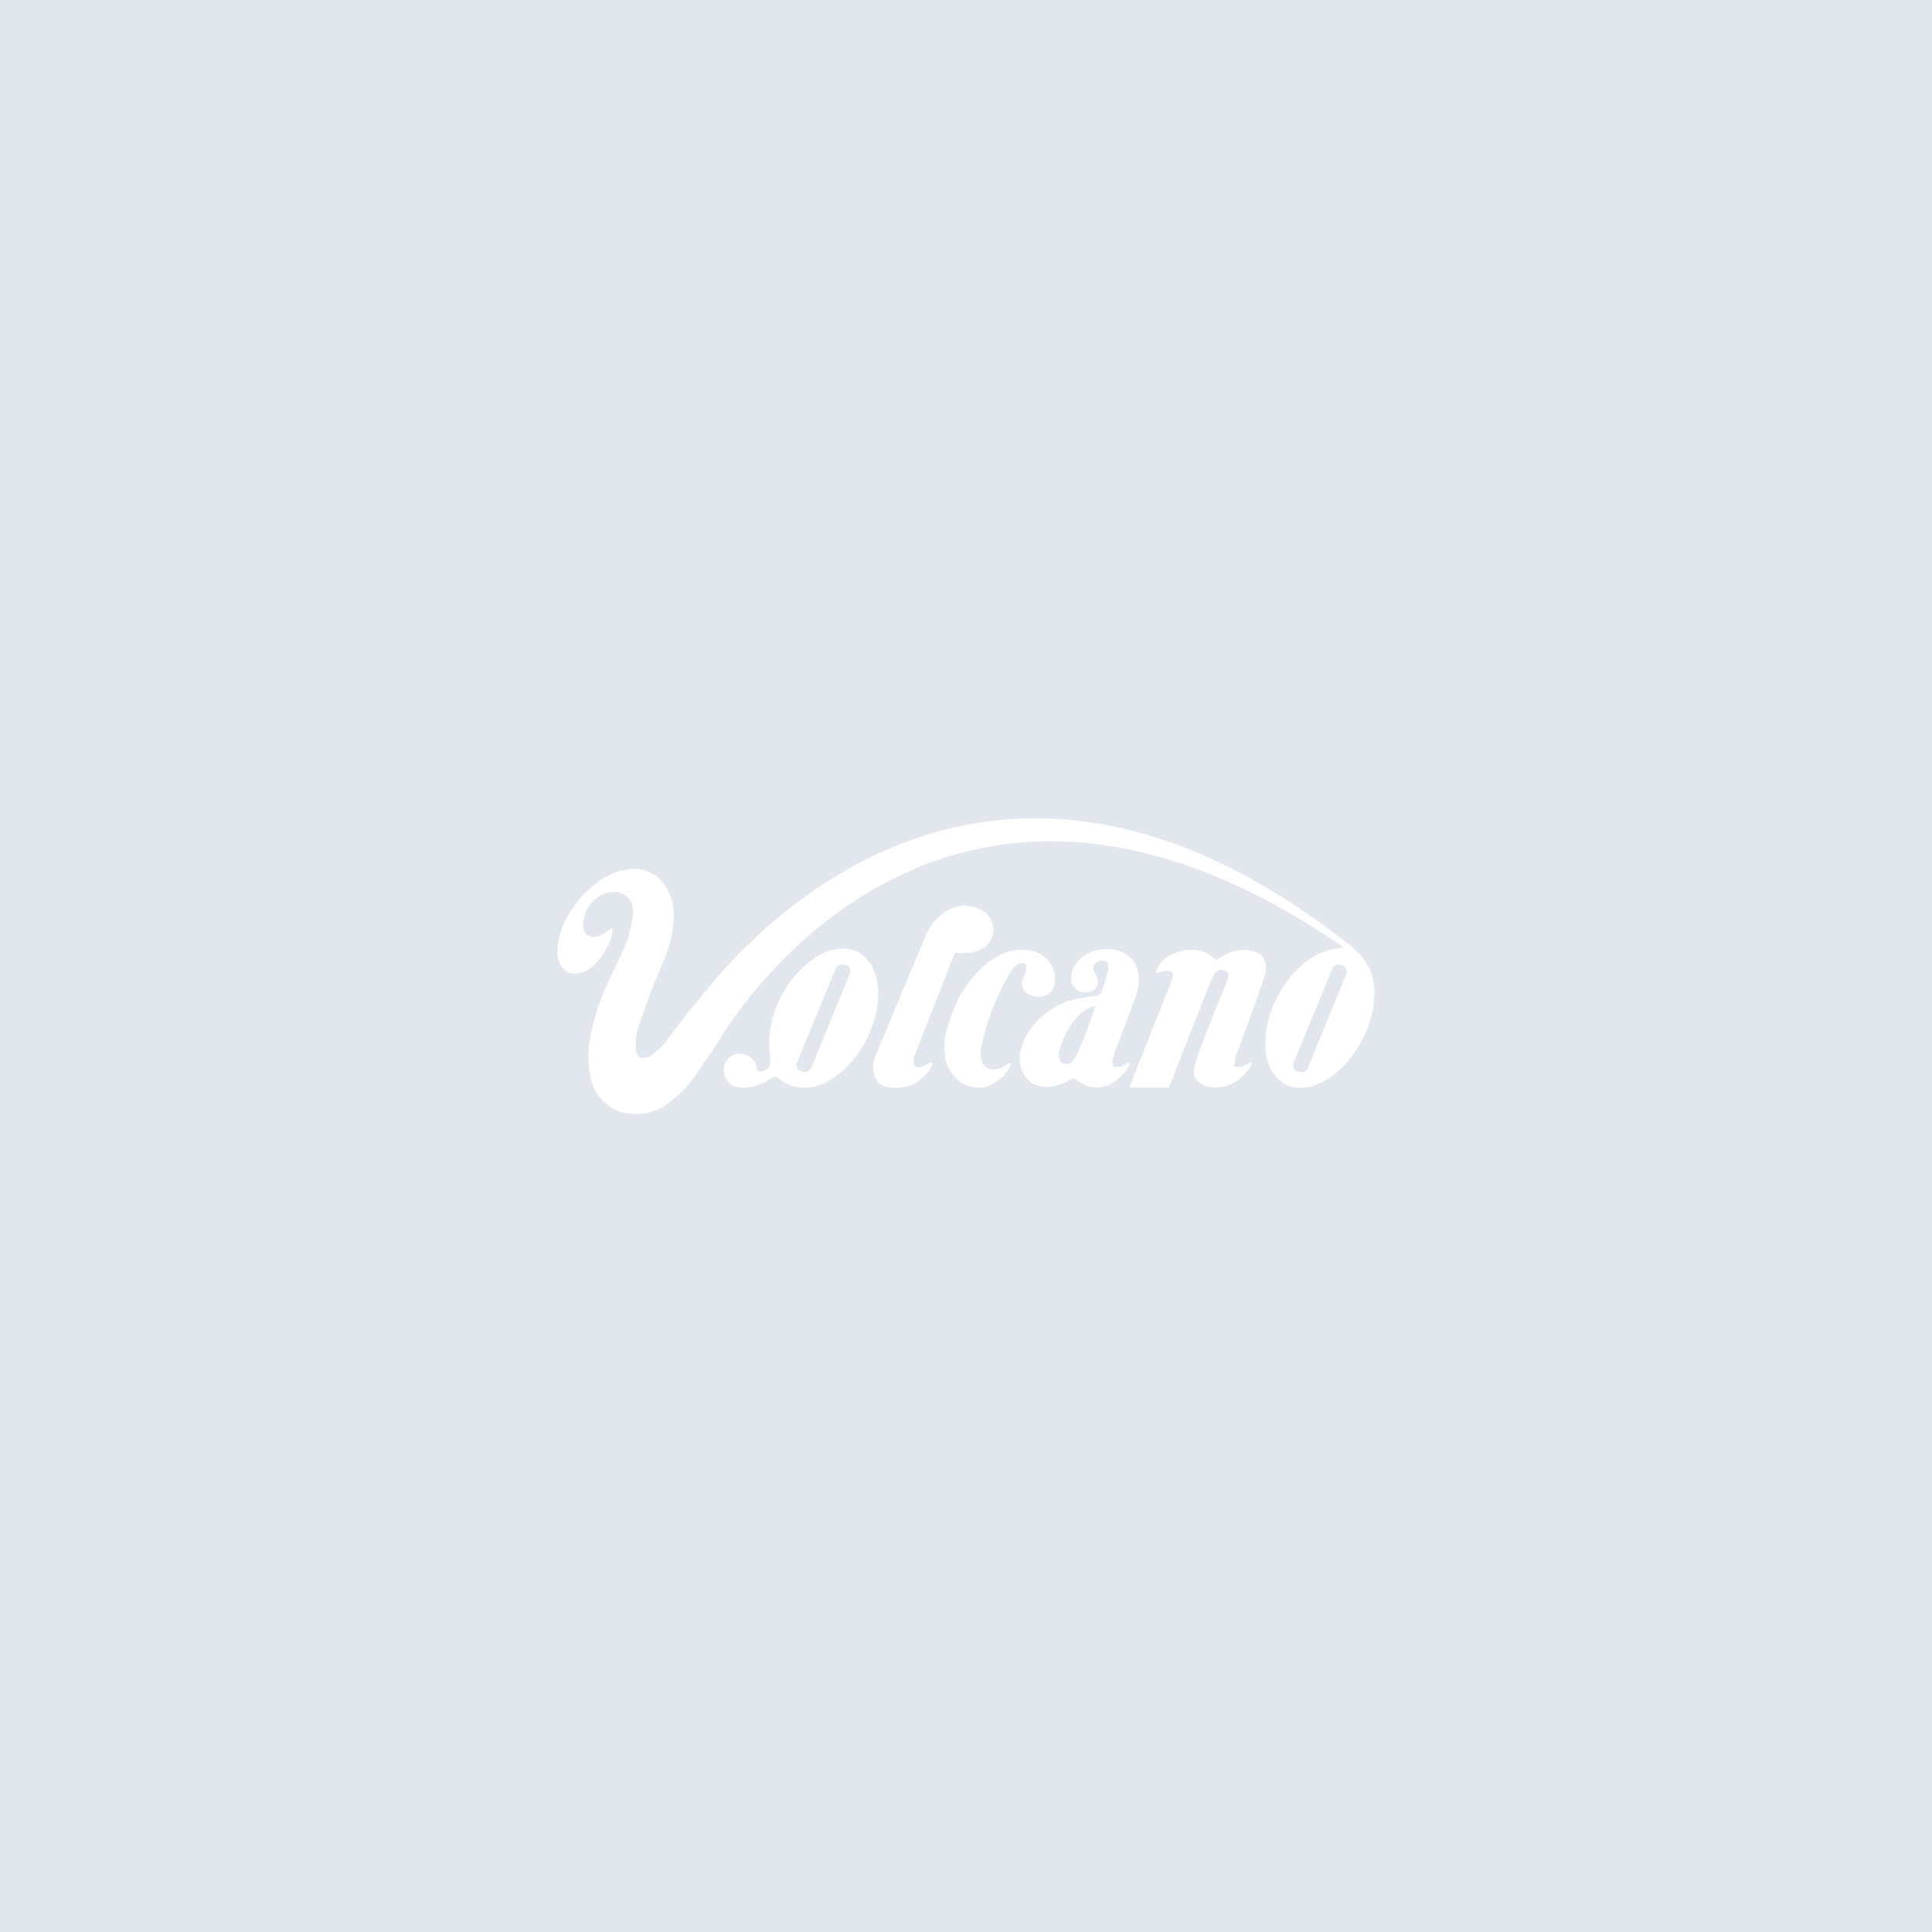 <svg xmlns="http://www.w3.org/2000/svg" viewBox="0 0 260 260"><defs><style>.cls-1{fill:#e2e6ed;}.cls-2{fill:#fff;}</style></defs><title>noimage</title><g id="レイヤー_2" data-name="レイヤー 2"><g id="レイヤー_1-2" data-name="レイヤー 1"><rect class="cls-1" width="260" height="260"/><path class="cls-2" d="M125.29,143c-.17,0-1.47,1-2.19.46-.22-.17-.17-.81-.08-1.19s5.49-14.05,5.49-14.05a10.18,10.18,0,0,0,1.94,0,3.77,3.77,0,0,0,2.35-1,3,3,0,0,0,.43-3.68c-1-1.65-3.5-1.67-3.5-1.67a4.54,4.54,0,0,0-2.48.81,8.32,8.32,0,0,0-1.71,1.54,14.42,14.42,0,0,0-.85,1.41l-7,16.79a4.65,4.65,0,0,0,0,2.39,2.12,2.12,0,0,0,1.86,1.49,6.15,6.15,0,0,0,3.2-.3,6.78,6.78,0,0,0,2.36-2.05C125.37,143.57,125.75,143,125.29,143Z"/><path class="cls-2" d="M133.25,136.6c.23-.7,1.27-3.09,1.64-3.79s.71-1.32.87-1.65c0,0,.86-1.62,1.83-1.54.5,0,.62.41.51,1s-.51,1.07-.55,1.47a1.71,1.71,0,0,0,.7,1.62,2.68,2.68,0,0,0,2.12.37,1.9,1.9,0,0,0,1.43-1.23,3.79,3.79,0,0,0-2.65-4.78c-6-1.74-10.14,6.26-10.14,6.26a26,26,0,0,0-1.75,4.81,8.6,8.6,0,0,0,.08,3.83,5.7,5.7,0,0,0,1.92,2.65,4.3,4.3,0,0,0,3.41.64,6.23,6.23,0,0,0,2.47-1.57,3.8,3.8,0,0,0,.86-1.43c.09-.3-.2-.22-.63.06a2.71,2.71,0,0,1-1.55.6c-2.43.1-1.77-3-1.77-3A43.36,43.36,0,0,1,133.25,136.6Z"/><path class="cls-2" d="M151.71,143.11c-.49.18-.61.45-1.36.47s-.65-.44-.65-.77a7,7,0,0,1,.3-1.16c0-.1,2.22-5.83,2.22-5.83s.67-1.81.88-2.56a5.15,5.15,0,0,0-.31-3.5,4,4,0,0,0-2.13-1.78,5.52,5.52,0,0,0-2.81-.15,4.47,4.47,0,0,0-3,1.81,3.12,3.12,0,0,0-.59,2.71,2,2,0,0,0,1.64,1.2,2.18,2.18,0,0,0,1.37-.33,1.37,1.37,0,0,0,.47-1,2,2,0,0,0-.37-1.24,1,1,0,0,1-.16-1,1.41,1.41,0,0,1,.49-.54,1.16,1.16,0,0,1,1-.12c.48.13.52.54.48,1a28.68,28.68,0,0,1-.86,2.95c-.16.43-.16.71-1.11.77-.37,0-1,.16-2.35.39a9.83,9.83,0,0,0-4.41,2.18,8.45,8.45,0,0,0-3,4.44,4.25,4.25,0,0,0,1,4.37,3.62,3.62,0,0,0,1.92.84,5.29,5.29,0,0,0,2.3-.33,10.68,10.68,0,0,0,1.29-.59c.39-.19.49-.25.6-.2a5.79,5.79,0,0,0,2.74,1.22,4.51,4.51,0,0,0,2.58-.72,6.71,6.71,0,0,0,2.11-2.33C152.17,142.94,151.94,143,151.71,143.11Zm-7.78,0c-.47.09-.84.19-1.24-.29a2.07,2.07,0,0,1-.13-1.38,12.69,12.69,0,0,1,.91-2.39s1.68-3.37,3.93-3.64C147.4,135.42,145,142.93,143.93,143.12Z"/><path class="cls-2" d="M170.16,131.53c.4-1.28.22-2.84-.95-3.34a4.82,4.82,0,0,0-3.63,0c-1.11.42-1.81,1-1.94,1a6.89,6.89,0,0,0-1.78-1.18,5.57,5.57,0,0,0-3.71.27,4.12,4.12,0,0,0-2.11,1.53c-.16.24-.59,1.06-.43,1.09s1-.29,1.39-.27.86.08.88.59a8.27,8.27,0,0,1-.45,1.38L152.11,146s-.24.39.2.36h5s5.62-14.36,5.85-14.82c.39-.81.72-.92,1.08-1a1.12,1.12,0,0,1,1,.42c.25.38-.19,1.26-.31,1.59s-4,9.48-4.22,11.27a1.77,1.77,0,0,0,.45,1.65,3.38,3.38,0,0,0,2.74.86,5,5,0,0,0,3.09-1.32,8.39,8.39,0,0,0,1.13-1.19c.71-1.18.1-.84-.56-.48-.5.28-1.46.4-1.48.09a8.25,8.25,0,0,1,.76-2.63C166.91,140.46,169.79,132.68,170.16,131.53Z"/><path class="cls-2" d="M115.19,128c-3.26-1.38-7.85,1.53-10.26,6.51a13.25,13.25,0,0,0-1.4,6.51h0c.1,1,.12,2,.12,2a1.14,1.14,0,0,1-.47.91,1.58,1.58,0,0,1-1.3.22,2.27,2.27,0,0,0-1.84-2.28,2.13,2.13,0,0,0-2.08.64,2.33,2.33,0,0,0-.45,2.2,2.27,2.27,0,0,0,1.92,1.63,4.91,4.91,0,0,0,2.3-.24,5.45,5.45,0,0,0,1.63-.73c.66-.36.81-.43,1-.43a1.69,1.69,0,0,1,.7.41,5.41,5.41,0,0,0,2.57,1h0c3.12.43,7-2.36,9.15-6.8C119.14,134.56,118.45,129.41,115.19,128Zm-.79,3-5.23,12.7a1,1,0,0,1-1.3.49.91.91,0,0,1-.63-1.17l5.23-12.69a1,1,0,0,1,1.31-.49A.9.9,0,0,1,114.4,131Z"/><path class="cls-2" d="M183.9,129.66a10.5,10.5,0,0,0-2.51-2.67h0l-.08-.06,0,0h0c-51.59-40.5-84.75,4.53-87.25,7.55s-3.31,4.23-4.12,5.24a10.23,10.23,0,0,1-2.51,2.44c-.9.37-1.53.23-1.78-.51a6.52,6.52,0,0,1,.14-3c.26-1,1.66-4.83,2.36-6.56s2.06-4.41,2.38-7.14,0-3.69-.63-5.09a5.13,5.13,0,0,0-3.94-2.89c-5.32-.52-9,5.42-9,5.42A10.77,10.77,0,0,0,75,128a3.15,3.15,0,0,0,1.27,2.77c.93.63,2.82,0,3.68-.9a10.24,10.24,0,0,0,2.21-3.37c.47-1.17.14-1.66.14-1.66a6.66,6.66,0,0,1-1.56,1.06,1.71,1.71,0,0,1-1.86-.17,2.39,2.39,0,0,1-.4-1.43,6.54,6.54,0,0,1,.32-1.47,4.83,4.83,0,0,1,1.15-1.7,3.93,3.93,0,0,1,2.14-1.05,2.7,2.7,0,0,1,2.7,1.08c1,1.23-.17,4.62-.49,5.71s-2.93,5.69-4.06,9.46c-1.07,3.55-1.38,6-.67,9.06a6.2,6.2,0,0,0,3.61,4.13,7.31,7.31,0,0,0,6.16-.64,16,16,0,0,0,4.76-4.93s1.7-2.39,2.77-4.06c0,0,28.71-50.65,84-12.35a8.13,8.13,0,0,0-2.28.41h0c-2.57.75-5.24,3.19-6.89,6.6-2.4,5-1.7,10.12,1.56,11.5s7.85-1.53,10.25-6.51C185.36,135.77,185.4,131.91,183.9,129.66ZM181.21,131,176,143.74a1,1,0,0,1-1.31.49.91.91,0,0,1-.63-1.17l5.23-12.69a1,1,0,0,1,1.31-.49A.91.91,0,0,1,181.21,131Z"/></g></g></svg>
